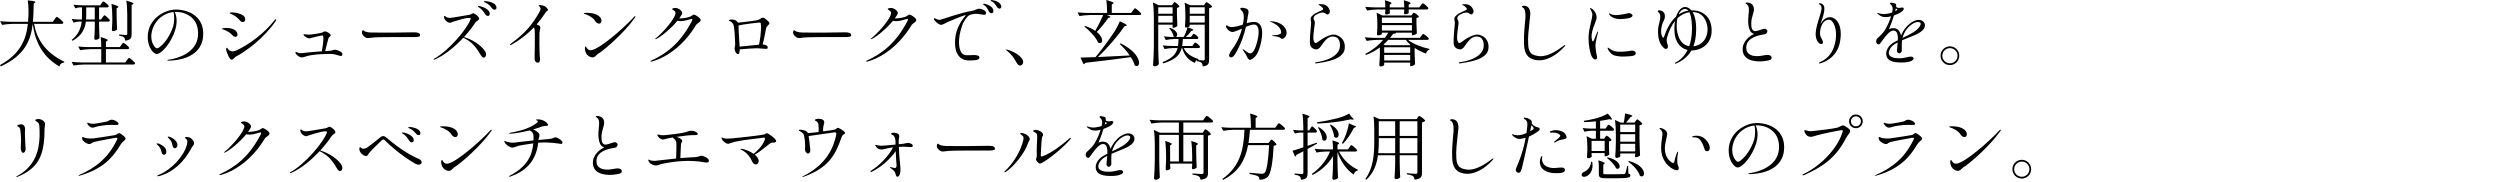 <?xml version="1.0" encoding="UTF-8"?>
<svg id="_レイヤー_2" data-name="レイヤー 2" xmlns="http://www.w3.org/2000/svg" viewBox="0 0 661 48">
  <defs>
    <style>
      .cls-1, .cls-2 {
        stroke-width: 0px;
      }

      .cls-2 {
        opacity: 0;
      }
    </style>
  </defs>
  <g id="_レイヤー_1-2" data-name="レイヤー 1">
    <g>
      <path class="cls-1" d="m14.419,5.11c.247-.323.456-.665.608-.665.228,0,1.729,1.272,1.729,1.558-.038.209-.209.304-.475.304h-7.276c.646,3.591,2.584,7.428,7.998,10.012l-.038.209c-.627.076-1.064.323-1.254,1.045-5.072-2.907-6.535-7.447-7.066-11.247-.494,4.426-2.186,8.359-8.436,11.227l-.209-.342c5.339-2.963,6.896-6.668,7.371-10.904h-3.971c-.987.019-1.899.114-2.85.266L.038,5.604c.836.095,1.672.133,2.526.152h4.863c.058-.57.076-1.14.096-1.71.057-1.254-.02-2.906-.19-3.951,2.204.209,2.204.399,1.881.627l-.304.228c-.038,1.634-.057,3.249-.209,4.807h5.262l.456-.646Z"/>
      <path class="cls-1" d="m32.09,11.873c.209-.285.379-.57.531-.57.229,0,1.539,1.102,1.539,1.387-.038.209-.209.304-.494.304h-5.661v3.515h5.129l.418-.589c.229-.304.418-.608.57-.608.228,0,1.596,1.159,1.596,1.443-.057.209-.228.304-.475.304h-12.956c-.988.019-1.9.114-2.85.266l-.494-.969c.836.095,1.672.133,2.526.152h5.301v-3.515h-2.736c-.987.019-1.899.114-2.85.266l-.493-.969c.836.095,1.672.133,2.526.152h3.553c0-.874-.038-1.918-.152-2.641,2.032.589,2.032.779,1.71,1.007l-.323.209v1.425h3.686l.399-.57Zm-4.978-7.276c.209-.266.36-.551.513-.551.229,0,1.425,1.083,1.425,1.368-.057.209-.209.304-.475.304h-2.375v1.482c.038,1.482.057,1.976.114,2.869-.114.171-.514.456-1.083.456-.171,0-.304-.19-.304-.38.076-.931.095-1.406.133-2.812v-1.615h-2.355c-.229,1.786-1.007,3.705-3.534,5.072l-.209-.247c1.824-1.443,2.432-3.153,2.641-4.825h-.798c-.494.019-.911.114-1.367.266l-.476-.988c.608.095,1.216.133,1.824.152h.874c.019-.323.019-.646.019-.95V1.956h-.646c-.38.02-.741.114-1.102.267l-.494-.969c.836.095,1.672.133,2.526.152h4.54l.342-.513c.19-.247.343-.513.494-.513.229,0,1.425.987,1.425,1.272-.057.209-.228.304-.475.304h-2.09v3.192h.532l.38-.551Zm-2.052.551V1.956h-2.261v2.223c0,.304-.019.646-.038.969h2.299Zm4.407-4.123c2.014.57,2.014.76,1.69.969l-.322.209v1.634c.037,2.014.057,2.679.133,3.914-.133.247-.608.494-1.064.494-.209,0-.322-.189-.322-.38.057-.646.076-.987.113-1.976v-1.197c0-1.178-.075-2.678-.228-3.667Zm4.18,3.021c0-1.254-.076-2.85-.247-3.895,2.052.589,2.052.779,1.729.988l-.323.19v7.656c0,1.026-.189,1.596-1.71,1.767-.037-.361-.113-.665-.322-.874s-.589-.342-1.273-.456v-.304s1.501.133,1.805.133c.267,0,.343-.095.343-.342v-4.863Z"/>
      <path class="cls-1" d="m53.691,9.783c-.646,6.117-8.073,6.174-8.491,6.231-.608.057-.95.057-.969-.076-.038-.114.494-.171.741-.209,2.108-.342,6.99-1.786,7.37-6.212.399-4.427-2.754-6.212-5.414-6.364-.247-.019-.493-.019-.74,0,.304.627,1.12,2.622-.267,5.889-1.539,3.629-3.762,5.339-4.54,5.244-.798-.095-2.146-1.596-2.299-3.952-.323-4.768,3.629-7.276,6.364-7.713,3.059-.494,8.871,1.007,8.244,7.162Zm-7.826-6.611c-2.337.267-4.636,1.805-5.528,4.521-1.026,3.135.57,4.825.95,5.016.36.189.836-.19.836-.19,2.203-1.614,3.438-4.73,3.686-5.604.246-.893.38-2.678.057-3.743Z"/>
      <path class="cls-1" d="m62.205,8.035c.514.38.741,1.064.494,1.444-.304.475-.893.228-1.121-.038-.684-.722-1.045-.931-1.462-1.159-.646-.38-1.35-.532-1.388-.627-.057-.114.096-.189.323-.209.779-.114,2.242-.114,3.153.589Zm10.392-2.716c.095-.114.285-.285.399-.209.095.057.019.285-.096.437-2.944,4.407-7.808,7.979-10.429,9.365-.703.38-1.045,1.33-1.653.608-.437-.532-1.025-2.146-1.025-2.337.019-.171-.057-.532.171-.551.133-.019.171.209.475.513.267.285.931.703,2.09.171,3.211-1.462,7.39-4.521,10.068-7.998Zm-11.854-1.824c-.037-.133.076-.19.323-.209.931-.057,2.451.228,3.229.817.57.437.665,1.102.361,1.52-.285.38-.912.152-1.14-.114-.685-.817-1.064-1.083-1.71-1.481-.551-.323-1.007-.399-1.064-.532Z"/>
      <path class="cls-1" d="m90.514,14.514c-.209.551-.627.209-2.089-.152-.912-.228-5.89-.095-7.694.608-.969.36-1.292.209-1.748-.058-.38-.228-.627-.513-.798-.74-.075-.133-.113-.323-.038-.38.076-.076.247-.038.59.114.189.076.513.19,1.102.133,1.425-.171,3.628-.361,5.262-.475.152-.779.514-3.077.38-3.799-.095-.418-.113-.418-.398-.38s-2.299.475-3.135.741c-.437.133-1.178-.342-1.481-.646-.19-.171-.267-.304-.19-.399.076-.114.38,0,.551.02.456.076,1.103.057,1.444.019.228-.019,2.603-.361,2.963-.532.361-.171.381-.285.723-.285.322.019.551.151.854.342.285.189.646.38.627.684-.038.323-.475.418-.589.798-.095.342-.722,2.603-.874,3.382.38-.038.685-.057.912-.057.684-.038.893-.076,1.234-.247.305-.133.855-.057,1.558.266.685.304.97.646.836,1.045Z"/>
      <path class="cls-1" d="m95.95,7.979c.095-.019.323.247.569.342.399.152,1.103.304,2.033.285s3.704.038,5.129.019c4.009-.057,4.654-.076,5.604-.076.969,0,1.862.076,1.767.893-.038.342-1.196.38-1.539.361-.684-.038-3.268.019-5.908,0-1.234,0-4.749.019-5.527.171-.665.114-1.121.152-1.539-.133-.438-.285-1.063-.912-.779-1.615.058-.133.096-.247.19-.247Z"/>
      <path class="cls-1" d="m127.963,13.127c.589.741.76,1.481.285,1.938-.456.437-.874,0-1.311-.779-.703-1.216-1.368-2.071-2.128-2.792-.703-.665-1.748-1.254-2.317-1.52-2.128,2.299-4.863,4.617-7.58,5.775-.152.076-.247.02-.266-.057-.058-.133.133-.171.209-.209,3.742-2.052,8.776-7.941,9.574-10.448.095-.323-.114-.285-.304-.304-1.103-.095-4.236,1.007-4.483,1.064-.247.076-.513.285-.836.209-.931-.228-1.311-1.007-1.387-1.273-.038-.228-.02-.475.057-.513.19-.095.266.209.684.361.323.133.665.209,1.482.076.361-.058,4.027-.646,4.426-.741.267-.057.323-.076.514-.19.189-.095.437-.228.551-.228.113,0,.285.095.494.228.209.152.778.494.987.969.076.171.114.456-.114.589-.133.057-.702.513-.836.722-.684,1.063-1.729,2.413-2.982,3.78,1.045.304,3.705,1.387,5.281,3.344Zm1.521-9.594c.019.361-.076.551-.305.646-.228.095-.665,0-.911-.437-.267-.494-.855-1.292-1.482-1.691-.189-.114-.456-.209-.418-.342.038-.171.361-.114.685-.038.304.057,2.336.684,2.432,1.862Zm1.52-1.026c-.209.114-.646.076-.95-.342-.418-.607-.874-1.083-1.634-1.425-.189-.095-.475-.171-.456-.323.038-.152.418-.133.685-.095.551.058,2.394.361,2.603,1.52.057.361-.02.57-.247.665Z"/>
      <path class="cls-1" d="m134.824,11.873c-.058-.095.113-.228.36-.418,3.61-2.641,5.699-5.034,7.618-8.606.171-.323.171-.798-.095-1.064-.171-.152-.304-.189-.285-.285.038-.133.228-.152.513-.152.305.019.741.114,1.083.285.38.19.988.798.817,1.121-.096.209-.323.133-.551.513-.723,1.121-1.539,2.185-2.395,3.192.152.057.285.114.438.189.095.038.189.076.266.133.19.133.266.285.266.608,0,.304-.113.418-.228,1.272-.038.342-.019,5.472.076,6.137.114.665.076,1.311-.095,1.596-.19.285-.552.171-.76.114-.19-.076-.552-.437-.514-1.197.096-2.508.076-4.92.057-6.801,0-.456-.037-.95-.228-1.273-1.71,1.786-3.666,3.325-5.851,4.541-.285.171-.456.171-.494.095Z"/>
      <path class="cls-1" d="m154.603,3.419c.685-.095,2.641-.038,3.705.798.76.589.874,1.349.569,1.786-.322.437-1.063.285-1.558-.513-.551-.893-1.956-1.577-2.641-1.767-.209-.057-.342-.133-.342-.209.019-.057.133-.076.266-.095Zm13.394.893c.076.095-.076.323-.171.437-2.812,3.933-7.504,7.96-9.157,9.119-.589.399-.646.361-1.102.855-.38.418-.76.513-1.216.418-.931-.229-1.501-1.026-1.634-1.71-.171-.779,0-1.102.114-1.159.133-.057.209.38.475.608.19.19.437.494,1.083.38,2.185-.342,8.245-5.547,11.246-8.777.133-.152.266-.247.361-.171Z"/>
      <path class="cls-1" d="m172.007,16.242c-.038-.095.095-.171.247-.247,4.085-1.899,7.6-4.578,10.695-10.448.114-.228.152-.399.096-.456-.114-.114-.247-.095-.476-.019-1.349.38-2.374.703-3.457.417-1.634,1.995-4.274,4.199-5.548,4.788-.151.076-.322.114-.342.057,0-.057.076-.171.267-.304,1.253-.95,4.122-4.009,4.92-5.87.152-.342.228-.608.171-.912-.057-.266-.532-.589-.684-.646-.152-.076-.229-.209-.171-.266.151-.171.665-.266,1.007-.228.722.076,1.291.57,1.52.95.228.361.114.532-.038.855-.171.304-.38.627-.627.969,1.026,0,2.584-.285,3.04-.551.646-.399.702-.646,1.349-.285.798.456,1.387.969,1.272,1.368-.152.513-.969.76-1.254,1.254-2.888,4.825-7.219,8.358-11.607,9.593-.246.057-.36.038-.38-.019Z"/>
      <path class="cls-1" d="m194.236,12.898c-.038-.665.209-.398.133-1.634-.057-.835-.113-4.35-.551-4.958-.304-.418-.475-.57-.778-.684-.114-.038-.342-.095-.342-.171.019-.152.171-.19.398-.247.171-.057.418-.076.854,0,.438.076.703.189,1.217.798,1.12-.133,4.863-.57,5.262-.722.456-.152.874-.608,1.349-.608.323.019,1.634,1.045,1.653,1.444.037.38-.779.817-.874,1.349-.095.494-.551,3.096-.931,4.293.607.019,1.196.209,1.311.589.113.361.171.703-1.045.532-.665-.095-1.539-.095-1.976-.114-.342-.019-2.964.152-4.331.285-.02.57-.076,1.178-.343,1.235-.551.095-.969-.703-1.007-1.387Zm1.045-6.174v.931c.038.855.229,4.009.266,4.56,0,.038,0,.076.02.114,1.368-.152,3.8-.399,5.11-.513.171-.779.684-3.363.494-5.471-.02-.247-.02-.38-.438-.38-.36.019-3.97.418-5.452.76Z"/>
      <path class="cls-1" d="m209.95,7.979c.095-.019.323.247.569.342.399.152,1.103.304,2.033.285s3.705.038,5.129.019c4.009-.057,4.654-.076,5.604-.076.969,0,1.862.076,1.767.893-.038.342-1.197.38-1.539.361-.684-.038-3.268.019-5.908,0-1.234,0-4.749.019-5.527.171-.665.114-1.121.152-1.539-.133-.438-.285-1.064-.912-.779-1.615.058-.133.096-.247.19-.247Z"/>
      <path class="cls-1" d="m229.007,16.242c-.038-.095.095-.171.247-.247,4.084-1.899,7.6-4.578,10.695-10.448.114-.228.152-.399.096-.456-.114-.114-.247-.095-.476-.019-1.349.38-2.374.703-3.457.417-1.634,1.995-4.274,4.199-5.548,4.788-.151.076-.322.114-.342.057,0-.057.076-.171.267-.304,1.253-.95,4.122-4.009,4.92-5.87.151-.342.228-.608.171-.912-.057-.266-.531-.589-.684-.646-.152-.076-.229-.209-.171-.266.151-.171.665-.266,1.007-.228.722.076,1.291.57,1.52.95.229.361.114.532-.038.855-.171.304-.38.627-.627.969,1.026,0,2.584-.285,3.04-.551.646-.399.702-.646,1.349-.285.798.456,1.387.969,1.272,1.368-.152.513-.969.76-1.254,1.254-2.888,4.825-7.219,8.358-11.607,9.593-.246.057-.36.038-.38-.019Z"/>
      <path class="cls-1" d="m258.569,3.685c-1.063-.152-2.146.247-2.337.361-.36.19-1.387,1.33-1.88,2.812-1.235,3.647-.836,6.061-.134,7.086.646.931,2.128.627,2.964.608.969-.038,1.805.095,1.786.703-.02.551-1.026.665-1.406.684-1.634.114-3.039.133-4.027-1.102-.874-1.083-1.007-2.223-1.025-3.552-.058-4.502,2.906-7.143,2.85-7.257-.038-.095-.267.038-.476.076-.798.209-3.571,1.425-4.369,1.729-.342.133-1.12.665-1.558.722-.855.114-1.881-1.197-1.957-1.311-.095-.114-.113-.266-.037-.361.113-.114.208-.057.379.019.172.076.685.456,1.35.304.664-.152,5.281-1.862,8.34-2.337.588-.076.873-.38,1.69-.551.589-.114,1.652.361,1.843.722.209.38.247.684-.152.855-.133.076-1.234-.133-1.843-.209Zm2.052-2.622c.266.076,2.014.608,2.033,1.786,0,.38-.114.551-.342.627-.229.076-.665-.038-.874-.494-.229-.494-.646-1.254-1.103-1.539-.189-.114-.437-.247-.398-.38.057-.152.418-.057.684,0Zm1.995-.988c.266.038,2.089.475,2.128,1.691.019.323-.152.418-.285.475-.229.095-.608.019-.874-.418-.267-.456-.741-1.14-1.216-1.368-.19-.095-.475-.209-.438-.342.038-.152.418-.095.685-.038Z"/>
      <path class="cls-1" d="m267.672,14.836c-.494-.608-1.083-1.178-1.33-1.349-.209-.152-.342-.228-.322-.323.038-.133.228-.076.475,0,.229.057,3.248,1.063,3.951,2.773.209.475.038,1.234-.646,1.387-.285.057-.627-.114-.95-.646-.076-.152-.76-1.33-1.178-1.843Z"/>
      <path class="cls-1" d="m293.378,4.654l-.36.095c-.894,1.33-2.014,2.679-3.04,3.704,2.146,1.71,1.52,3.458.38,2.812-.589-1.405-2.317-3.21-3.647-4.236l.171-.171c1.159.38,2.052.836,2.697,1.311.685-1.159,1.463-2.716,2.109-4.199h-3.438c-.988.02-1.899.114-2.85.267l-.494-.969c.836.095,1.672.133,2.526.152h5.281c0-1.121-.057-2.507-.209-3.419,2.09.589,2.09.778,1.768.987l-.323.209v2.223h5.129l.437-.607c.229-.304.418-.627.57-.627.229,0,1.652,1.196,1.652,1.481-.037.209-.209.304-.455.304h-8.606c1.064.399,1.064.589.703.685Zm5.319,10.011c-.779-1.14-1.785-2.242-2.641-3.04l.229-.171c6.154,3.04,5.338,6.972,3.723,5.813-.171-.684-.531-1.425-1.025-2.166-2.85.418-6.668.912-12.006,1.501-.134.209-.305.342-.494.38l-.799-1.767c.932,0,2.299-.057,3.971-.114,1.539-1.824,3.229-4.104,4.674-6.25.703-1.045,1.387-2.261,1.748-3.229,2.051.912,2.051,1.102,1.633,1.216l-.398.114c-1.634,2.394-4.445,5.699-7.029,8.131,2.394-.095,5.319-.247,8.416-.418Z"/>
      <path class="cls-1" d="m310.155.969c.152-.209.247-.418.399-.418.228,0,1.291.912,1.291,1.196-.113.133-.36.285-.664.361v1.615c.037,1.596.057,2.127.113,3.096-.133.247-.703.532-1.082.532h-.172v-.836h-3.799v5.965c.038,2.28.076,3.04.152,4.465-.152.266-.552.589-1.084.589-.228,0-.437-.19-.437-.38.114-1.634.171-2.47.209-4.939v-7.675c0-1.292-.076-2.85-.247-3.895l1.501.722h3.553l.266-.398Zm-.114.95h-3.799v1.709h3.799v-1.709Zm-3.799,4.046h3.799v-1.786h-3.799v1.786Zm9.327,5.737c.171-.229.304-.456.456-.456.229,0,1.273.874,1.273,1.159-.058.209-.229.304-.494.304h-3.818c.513,1.121,1.614,2.203,3.875,2.906l-.02.228-.17.038c.36.019,1.254.095,1.481.095.285,0,.38-.095.38-.361V6.516h-3.971v.38c0,.114-.494.399-.987.399-.152,0-.267-.19-.267-.38.058-.589.076-.893.114-1.786v-1.083c0-1.083-.057-2.45-.209-3.343l1.444.665h3.686l.266-.398c.151-.19.246-.399.398-.399.229,0,1.482.931,1.482,1.216-.114.152-.438.323-.799.38v13.603c0,1.007-.189,1.614-1.671,1.785-.038-.398-.134-.74-.323-.931-.189-.209-.551-.361-1.197-.437v-.266c-.284.095-.455.285-.551.722-2.127-.874-2.982-2.527-3.362-3.932h-.133c-.456,1.748-1.634,3.059-4.845,4.046l-.246-.323c2.621-.988,3.609-2.204,3.989-3.723h-1.235c-.76.019-1.481.114-2.203.266l-.476-.969c.836.095,1.672.133,2.526.152h1.501c.095-.57.114-1.178.134-1.843h-1.197c-.76.019-1.443.114-2.166.266l-.494-.969c.646.095,1.292.133,1.938.152h.931c-.114-.019-.229-.076-.323-.171-.095-.703-.646-1.596-1.159-2.127l.209-.114c2.28.779,2.166,2.242,1.521,2.413h2.146c.399-.779.817-1.824.969-2.564,1.71.551,1.71.741,1.349.874l-.36.114c-.343.494-.855,1.083-1.406,1.577h1.349l.305-.418c.171-.209.285-.418.437-.418.228,0,1.216.798,1.216,1.083-.038.209-.189.304-.456.304h-3.647c-.038.665-.095,1.272-.171,1.843h2.659l.323-.456Zm2.964-9.784h-3.971v1.709h3.971v-1.709Zm-3.971,4.046h3.971v-1.786h-3.971v1.786Z"/>
      <path class="cls-1" d="m333.677,9.631c-.114,1.178-.703,4.198-1.881,5.376-.437.437-1.14.969-1.481.779-.38-.209-.456-.475-.665-.931-.171-.38-.342-.627-.912-1.444-.095-.152-.247-.323-.19-.38.096-.076.361.133.779.437.456.304.874.665,1.159.646.456,0,1.083-.285,1.747-2.488.646-2.204.874-4.351-.113-4.996-.551-.361-1.824.076-2.697.475-.438,1.938-1.273,4.598-2.85,7.181-.457.741-1.045,1.159-1.463.722-.285-.304-.114-.893.607-1.862,1.634-2.203,2.317-4.198,2.66-5.566-.855.38-1.9.779-2.242.855-.266.076-1.158.057-1.843-1.064-.151-.247-.285-.589-.076-.646.134-.057.285.057.532.19.532.285.874.247,1.102.228.532-.019,1.748-.247,2.755-.646.038-.152.057-.285.076-.399.228-1.025.323-2.394-.209-3.097-.152-.189-.608-.569-.532-.778.114-.38,1.596-.058,1.881.209.532.551.189,1.367.076,2.014-.038.285-.114.874-.285,1.69.969-.304,2.355-.57,3.115-.019.988.722,1.064,2.071.95,3.515Zm5.357.646c-.152.019-.247-.076-.646-.323-.36-.285-1.729-.437-1.805-.437-.075,0-.247-.02-.266-.076,0-.076.19-.095.19-.095,0,0,1.158-.095,1.387-.152.246-.057.531-.171.74-.323.209-.171.152-1.025-.57-1.805-.664-.722-1.899-1.234-2.127-1.292-.057-.019-.19-.038-.171-.114.019-.058.189-.038.228-.038,2.679.057,4.123,1.652,4.18,2.888.076,1.387-.969,1.747-1.14,1.767Z"/>
      <path class="cls-1" d="m355.545,12.823c-.189,1.824-2.032,3.249-7.522,3.932-.171.02-.304.02-.304-.133-.02-.152.228-.171.418-.19.228-.038,5.338-.646,6.079-3.705.113-.532.322-2.564-1.235-3.001-1.576-.418-2.603.798-3.856,2.659-.247.38-.798.684-1.045.684-.228-.019-1.634-.133-1.729-1.52-.076-1.102.114-3.438.304-5.319.058-.684-.228-1.025-.076-1.5.114-.38.494-.684.685-.836.627-.551,2.223-1.121,2.374-1.235.172-.133.323-.266.096-.532-.305-.38-.532-.551-.874-.722-.133-.076-.285-.152-.267-.209.02-.095.476-.114.59-.095.322,0,1.823-.076,2.374,1.577.247.722-.342,1.121-.456,1.14-.113.019-.285-.02-.475-.133-.171-.133-.893-.912-2.85.342-.285.171-.398.418-.456.76-.076.418.38.57.323,1.387-.038.361-.399,2.773-.399,3.799,0,.456.076.76.209,1.045.134.266.209.342.361.342.151.019.399-.057.703-.304.304-.247,3.021-2.356,4.729-1.824,1.71.513,2.489,1.938,2.299,3.59Z"/>
      <path class="cls-1" d="m375.78,9.498c.209-.266.36-.532.513-.532.229,0,1.501,1.007,1.501,1.292-.058.209-.209.285-.476.285h-5.033c1.405,1.121,3.742,1.995,5.68,2.394l-.02.209c-.455.095-.76.456-.911,1.026-1.026-.38-2.071-.874-3.002-1.501v1.481c.038,1.463.058,1.957.114,2.831-.133.228-.741.513-1.102.513h-.19v-.95h-6.877v.589c0,.114-.38.437-.95.437-.189,0-.342-.19-.342-.38.076-.988.114-1.482.152-2.964v-1.69c-1.083.798-2.299,1.5-3.686,1.994l-.171-.285c1.899-.95,3.533-2.28,4.73-3.705h-1.521c-.987.019-1.899.114-2.85.266l-.493-.95c.835.095,1.671.133,2.526.152h2.773c.342-.456.646-.912.912-1.368h-1.691v.342c0,.114-.513.38-1.006.38-.19,0-.285-.19-.285-.38.057-.513.057-.779.095-1.577v-.988c0-1.007-.058-2.223-.19-3.04l1.501.703h7.675l.266-.361c.152-.171.267-.361.418-.361.229,0,1.33.816,1.33,1.102-.095.133-.38.266-.664.323v1.387c.037,1.368.057,1.824.113,2.641-.113.209-.722.513-1.121.513h-.189v-.684h-4.16c-.076.189-.305.285-.779.285-.247.361-.531.722-.836,1.083h7.884l.361-.513Zm-.114-8.093c.209-.266.38-.551.532-.551.228,0,1.463,1.064,1.463,1.349-.02.209-.209.304-.476.304h-4.73v.95c0,.095-.398.304-.987.323-.19,0-.267-.19-.267-.38.039-.152.039-.229.076-.456v-.437h-3.837v.342c.038.342.019.456.057.589-.057.228-.569.398-1.045.398-.171,0-.247-.189-.247-.38.038-.152.038-.247.076-.494v-.456h-1.994c-.988.019-1.9.114-2.85.266l-.456-.969c.836.095,1.672.133,2.526.151h2.773c0-.626-.038-1.367-.113-1.899,1.918.57,1.918.76,1.596.969l-.323.209v.722h3.837c0-.626-.037-1.367-.113-1.899,1.957.57,1.957.76,1.614.969l-.323.209v.722h2.812l.398-.551Zm-2.355,3.229h-7.941v1.444h7.941v-1.444Zm-7.941,2.014v1.425h7.941v-1.425h-7.941Zm.836,5.301h6.555l.113-.133c-.455-.399-.854-.817-1.178-1.273h-4.635c-.38.418-.798.836-1.254,1.216l.398.19Zm6.649,2.014v-1.463h-6.877v1.463h6.877Zm-6.877,2.032h6.877v-1.463h-6.877v1.463Z"/>
      <path class="cls-1" d="m393.545,12.823c-.189,1.824-2.032,3.249-7.522,3.932-.171.02-.304.02-.304-.133-.02-.152.228-.171.418-.19.228-.038,5.338-.646,6.079-3.705.113-.532.322-2.564-1.235-3.001-1.576-.418-2.603.798-3.856,2.659-.247.38-.798.684-1.045.684-.228-.019-1.634-.133-1.729-1.52-.076-1.102.114-3.438.304-5.319.058-.684-.228-1.025-.076-1.5.114-.38.494-.684.685-.836.627-.551,2.223-1.121,2.374-1.235.172-.133.323-.266.096-.532-.305-.38-.532-.551-.874-.722-.133-.076-.285-.152-.267-.209.02-.095.476-.114.59-.095.322,0,1.823-.076,2.374,1.577.247.722-.342,1.121-.456,1.14-.113.019-.285-.02-.475-.133-.171-.133-.893-.912-2.85.342-.285.171-.398.418-.456.76-.076.418.38.57.323,1.387-.038.361-.399,2.773-.399,3.799,0,.456.076.76.209,1.045.134.266.209.342.361.342.151.019.399-.057.703-.304.304-.247,3.021-2.356,4.729-1.824,1.71.513,2.489,1.938,2.299,3.59Z"/>
      <path class="cls-1" d="m413.609,12.348c-1.977,2.223-4.92,4.065-7.713,3.496-1.824-.38-2.888-1.52-2.945-4.217-.113-4.18.494-6.174.361-8.036-.113-1.292-.437-1.462-.779-1.652-.151-.095-.228-.342.134-.399.36-.057.741.02,1.083.19.74.342.931,1.52.854,2.185-.038.342-.114.874-.152,1.368-.284,2.66-.531,4.502-.398,6.592.133,2.204,1.025,2.641,2.47,2.906.949.19,3.021.304,6.877-2.679.152-.114.36-.266.437-.189.076.095-.076.266-.228.437Z"/>
      <path class="cls-1" d="m420.508,2.488c-.038-.057-.152-.19-.113-.266.095-.152.246-.058.342,0,.228.151,1.405.778,1.405,2.469,0,.684-.854,2.318-1.121,3.458-.323,1.311-.228,1.919-.057,2.526.038.152.019.229.171.247.152.02.209-.095.304-.323s.779-1.843.855-2.071c.075-.228.151-.209.209-.19.038.019.057.095,0,.285-.058.208-.685,2.451-.665,3.552.038,1.121.38,2.66.437,2.964.058.304-.189.57-.437.589-.38.038-.874-.456-1.064-.969-.209-.513-.702-1.9-.76-4.541-.037-2.508.779-4.274.988-6.155.095-.684-.438-1.52-.494-1.577Zm4.92,10.277c.418.304.874.608,1.615.798.722.19,2.488.152,4.18-.152.816-.152,1.272.304,1.291.684,0,.399-.455.57-.778.665-.323.095-3.971.532-5.376-.323-.76-.475-1.159-1.292-1.216-1.444-.076-.133-.134-.323-.076-.38.095-.076.247.076.36.152Zm.532-9.004c.133.057.703.266,1.521.228.816-.038,2.621-.361,3.02-.494.399-.133,1.026.19,1.121.532.096.342-.342.589-.76.722s-2.412.475-3.571.19c-.894-.209-1.577-.684-1.805-1.14-.058-.114-.076-.209-.038-.266.057-.095.38.171.513.228Z"/>
      <path class="cls-1" d="m452.559,8.093c.02,3.837-3.153,5.281-5.357,5.262-.969,1.672-2.374,2.698-3.951,3.4-.095.058-.322.152-.38.02-.038-.133.095-.209.323-.342.152-.095,1.824-.855,3.002-3.21-1.995-.475-3.572-2.261-3.496-5.832.02-.684.076-1.292.171-1.824-.836,1.026-1.576,2.469-2.128,4.426-.075.285-.133.798.02,1.292.133.475.209.684.247.988.038.437-.304.703-.608.665-.437-.038-1.063-.874-1.311-1.292-.646-1.14-.798-2.812-.684-4.104.095-1.007.57-2.089.57-3.096,0-.494-.058-.684-.323-1.045-.095-.133-.438-.323-.343-.494.114-.171.399-.19.59-.171.171.019,1.102.266,1.254,1.102.209,1.026-.323,1.729-.514,2.185-.246.513-.76,2.432-.171,3.61.058.114.152.304.285.323.151.019.19-.152.285-.418.551-1.615,1.52-3.724,3.115-5.167.57-1.71,1.52-2.527,2.355-2.527.513,0,1.14.247,1.69.893.494,0,.988.038,1.521.133,1.349.266,3.837,1.425,3.837,5.225Zm-5.927,4.122c.38-1.083.665-2.394.722-4.027.038-1.102,0-3.628-.684-4.958-1.045.151-2.146.627-3.173,1.634-.171.835-.209,1.747-.171,2.488.114,1.653.723,4.445,3.306,4.863Zm-2.831-8.358c.741-.513,1.596-.894,2.584-1.045-.247-.304-.551-.456-.931-.438-.779.076-1.311.684-1.653,1.482Zm7.656,4.388c.19-1.671-.627-4.445-3.002-4.958-.284-.057-.607-.095-.931-.095.589.95,1.007,2.526.931,5.015-.037,1.615-.304,2.925-.722,4.027.988-.095,3.382-.76,3.724-3.99Z"/>
      <path class="cls-1" d="m461.547.816c.058-.266.817-.152,1.235.038.494.247.741.475.912,1.14.151.665-.076,1.311-.247,1.9-.152.589-.418,1.197-.418,2.356-.02,1.311.304,1.785.816,1.957.532.171,1.977-.494,2.489-.589.513-.113.969.229.95.627-.02.399-.19.722-.799.836-.987.152-5.281.741-4.73,4.047.285,1.672,2.356,1.976,4.408,1.539.74-.152,2.165-.38,2.26.57.058.798-1.424.836-2.223.95-.797.095-5.167.398-5.433-2.85-.19-2.413,1.957-3.933,3.04-4.37,0,0-.723-.095-1.121-.893-.836-1.709-.305-4.388-.285-5.148.038-.912-.038-1.311-.438-1.709-.266-.247-.455-.267-.418-.399Z"/>
      <path class="cls-1" d="m482.333,1.861c.19,1.254-.551,3.211-.874,4.104-.037.133-.076.247-.113.38.531-.931,1.443-1.862,2.583-1.805,1.425.076,3.382,1.843,2.584,6.44s-4.807,5.642-5.319,5.794c-.114.019-.209,0-.247-.095-.019-.076,0-.133.095-.171,2.812-1.178,3.914-3.401,4.312-5.946.438-2.773-.569-5.357-1.785-5.357-1.235-.02-1.977,1.254-2.223,2.45-.323,1.691.037,2.014.285,2.565.151.342.531.95.284,1.253-.171.19-.437.229-.722.076-.627-.304-.95-1.063-1.083-1.881-.36-2.089,1.312-5.737,1.463-7.066.058-.57.076-.874-.228-1.197-.19-.228-.514-.38-.438-.494.096-.114.494-.076.855.133.342.209.513.494.569.817Z"/>
      <path class="cls-1" d="m508.628,7.655c-.569.779-1.558,1.292-2.432,1.653-.722.323-2.052.798-3.306,1.349-.113,1.045-.037,2.45-.057,2.754-.038.399-.398.703-.703.684-.304-.019-.551-.304-.57-.684,0-.209.114-1.216.19-2.185-.36.171-.702.38-.987.57-.95.665-1.444,1.691-1.35,2.394.096.76,1.083,1.083,1.71,1.159,1.501.133,2.033.038,3.211-.247,1.025-.247,1.443-.152,1.596.266.209.589-1.026.969-1.615,1.045-.722.114-1.747.171-2.982.038-2.165-.247-2.546-1.254-2.621-2.108-.058-.57.151-1.805,1.596-2.869.38-.266.893-.551,1.481-.835.02-.437.02-.817-.02-1.083-.133-1.026-.437-1.425-1.102-1.482-.816-.076-1.899,1.178-2.508,2.014-.151.209-.284.399-.437.589-.19.247-.608.874-.817,1.026-.209.152-.646-.076-.778-.361-.133-.304-.057-.854.152-1.102.284-.323,1.462-1.197,2.165-2.394.532-.912,1.159-2.223,1.559-3.534-.646.171-1.35.266-1.995.171s-1.254-.57-1.577-.835c-.057-.058-.095-.133-.057-.171.057-.095.247-.019.342.019.114.038.779.266,1.558.228.438-.038,1.216-.133,2.014-.418.038-.228.076-.437.114-.665.057-.476,0-1.064-.57-1.52-.095-.076-.113-.076-.076-.247.039-.171.19-.171.285-.171.114,0,1.064.133,1.235.361.095.171.114.456.076.779.208.209.665.285,1.102.228.171-.076.817-.19.893.133.114.38-.418.874-1.007,1.197-.266.133-.854.437-1.576.684-.342,1.102-.779,2.394-1.33,3.628.607-.323,1.272-.323,1.824-.171,1.082.285,1.387,1.843,1.387,1.843.284-.665.627-1.482,1.709-2.603.76-.798,2.128-1.653,3.268-1.501,1.234.171,1.71,1.425,1.007,2.375Zm-7.542-4.711c.209-.095.399-.228.589-.361-.019-.076-.057-.151-.189-.228-.076-.057-.152-.076-.228-.095-.039.209-.096.437-.172.684Zm6.611,3.04c-.627-.494-2.014.114-3.002,1.102-.798.798-1.215,1.443-1.672,2.906,0,.019-.019.038-.019.038.893-.418,1.862-.874,2.735-1.406,1.615-.95,2.432-2.242,1.957-2.641Z"/>
      <path class="cls-1" d="m518.034,14.723c0,1.387-1.102,2.488-2.47,2.488-1.367,0-2.488-1.102-2.488-2.488,0-1.368,1.121-2.47,2.488-2.47,1.368,0,2.47,1.102,2.47,2.47Zm-.456,0c0-1.102-.911-1.995-2.014-1.995-1.102,0-2.014.893-2.014,1.995,0,1.121.912,2.014,2.014,2.014,1.103,0,2.014-.893,2.014-2.014Z"/>
      <path class="cls-1" d="m4.712,46.717c-.152.057-.343.133-.38.057-.038-.095.151-.229.322-.304,3.116-1.653,4.959-4.445,5.51-7.58.36-1.938.36-3.743.247-5.452-.02-.418-.096-.817-.399-1.083-.304-.266-.703-.304-.665-.589.038-.304.855-.342,1.216-.266.608.152,1.235.646,1.33,1.007.076.38-.095.95-.114,1.482-.038.532,0,1.159-.038,1.918-.304,5.661-1.918,8.663-7.028,10.81Zm.798-8.131c.171-1.767-.076-4.37-.267-4.711-.113-.19-.228-.266-.36-.361-.152-.095-.323-.114-.323-.266,0-.228.912-.475,1.292-.361s.893.475.76,1.672c-.076.722.057,2.564.076,3.362.038.798.113,1.482.057,1.805-.076.342-.342.703-.646.684s-.703-.589-.589-1.824Z"/>
      <path class="cls-1" d="m20.976,46.47c-.095.019-.189.019-.189-.038-.038-.076.076-.133.151-.152,4.484-1.976,7.751-4.635,10.012-9.366.096-.209.114-.361.076-.418-.057-.076-.228-.095-.494-.057-.627.114-4.483.798-5.585,1.083-.912.228-.627.456-1.159.551-.627.095-1.462-.456-1.88-.95-.19-.209-.247-.703-.134-.874.096-.133.381.076.532.133.267.114,1.235.323,2.413.209.664-.076,5.148-.76,5.699-.874.531-.114.646-.437.969-.513.322-.076,1.025.475,1.367.779.627.57.438.779.38.893-.171.285-.835.665-1.196,1.272-2.185,3.686-4.92,6.592-10.962,8.321Zm10.335-13.849c.095.513-.19.418-2.166.399-.949-.02-3.248.304-3.895.551-.646.228-1.063.304-1.576-.133-.305-.267-.494-.494-.57-.685-.057-.133-.076-.208,0-.285.076-.057.323.057.627.152.323.095.874.171,1.786.02.893-.133,2.355-.418,2.812-.532.437-.114.475-.38,1.083-.456.607-.076,1.823.513,1.899.969Z"/>
      <path class="cls-1" d="m41.609,38.282c-.151-.114-.228-.209-.189-.304.057-.114.322-.057.551-.019.209.076,1.976.798,2.014,2.052,0,.399-.133.969-.722.893-.285-.038-.476-.323-.57-.76-.095-.38-.209-1.121-1.083-1.862Zm9.309.38c-.284.418-.266.438-.607,1.026-.342.551-2.869,5.433-8.245,6.877-.284.057-.437.057-.456-.057-.019-.095.096-.171.342-.266,3.477-1.406,6.744-5.053,7.485-8.036.19-.741.133-1.216-.209-1.482-.133-.095-.323-.209-.323-.304.038-.19.247-.19.323-.19.266-.019.494.02.817.095.398.114,1.063.627,1.254,1.368.113.532-.152.589-.381.969Zm-6.554-2.469c.058-.095.209-.095.551,0,.229.076,1.862.76,1.995,2.033.076.532-.266.969-.703.969-.304,0-.513-.304-.627-.817-.114-.589-.189-1.102-1.045-1.9-.038-.019-.209-.152-.171-.285Z"/>
      <path class="cls-1" d="m58.007,46.242c-.038-.095.095-.171.247-.247,4.085-1.899,7.6-4.578,10.695-10.448.114-.228.152-.399.096-.456-.114-.114-.247-.095-.476-.019-1.349.38-2.374.703-3.457.417-1.634,1.995-4.274,4.199-5.548,4.788-.151.076-.322.114-.342.057,0-.057.076-.171.267-.304,1.253-.95,4.122-4.009,4.92-5.87.152-.342.228-.608.171-.912-.057-.266-.532-.589-.684-.646-.152-.076-.229-.209-.171-.266.151-.171.665-.266,1.007-.228.722.076,1.291.57,1.52.95.228.361.114.532-.038.855-.171.304-.38.627-.627.969,1.026,0,2.584-.285,3.04-.551.646-.399.702-.646,1.349-.285.798.456,1.387.969,1.272,1.368-.152.513-.969.76-1.254,1.254-2.888,4.825-7.219,8.358-11.607,9.593-.246.057-.36.038-.38-.019Z"/>
      <path class="cls-1" d="m90.248,45.064c-.456.437-.874,0-1.311-.779-.703-1.216-1.368-2.071-2.128-2.792-.703-.665-1.748-1.254-2.317-1.52-2.128,2.299-4.863,4.617-7.58,5.775-.133.076-.247.02-.266-.057-.058-.133.133-.171.209-.209,3.742-2.052,8.776-7.941,9.574-10.448.095-.323-.114-.285-.304-.304-1.103-.095-4.236,1.007-4.483,1.064-.229.076-.513.285-.817.209-.949-.228-1.329-1.007-1.387-1.273-.057-.228-.038-.475.038-.513.19-.095.266.209.684.361.323.133.665.209,1.482.076.38-.058,4.027-.646,4.426-.741.285-.057.323-.076.514-.19.189-.095.437-.228.551-.228.113,0,.285.095.494.228.209.152.798.494.987.969.076.171.114.456-.114.589-.133.057-.702.513-.836.722-.684,1.063-1.729,2.413-2.982,3.78,1.045.304,3.705,1.387,5.281,3.344.589.741.76,1.481.285,1.938Z"/>
      <path class="cls-1" d="m111.376,43.241c-.494.608-1.501.133-1.899-.133-3.268-1.976-6.27-4.483-7.732-6.021-.133-.133-.418-.361-.76-.038-.475.437-3.097,2.925-3.515,3.609-.266.437-.38.513-.646.607-.247.076-1.577-.456-1.805-1.69-.058-.342.095-.627.151-.665.134-.057.19.133.438.304.304.209,1.007.133,1.538-.247.665-.456,2.888-2.185,3.42-2.678.475-.399.988-.438,1.558.057,1.786,1.501,4.883,4.065,8.549,5.642.95.418.874,1.026.703,1.254Zm-5.11-8.112c.038-.171.38-.114.684-.038.305.057,2.337.684,2.432,1.862.02.38-.076.57-.304.646-.228.095-.665.019-.912-.437-.266-.494-.854-1.292-1.481-1.691-.19-.114-.456-.209-.418-.342Zm2.317-1.539c.304.02,2.299.323,2.546,1.406.076.342.02.532-.189.665-.19.114-.627.095-.912-.285-.323-.418-.988-1.102-1.634-1.368-.19-.095-.476-.151-.456-.285.019-.152.342-.152.646-.133Z"/>
      <path class="cls-1" d="m116.603,33.419c.685-.095,2.641-.038,3.705.798.76.589.874,1.349.569,1.786-.322.437-1.063.285-1.558-.513-.551-.893-1.956-1.577-2.641-1.767-.209-.057-.342-.133-.342-.209.019-.057.133-.076.266-.095Zm13.394.893c.076.095-.076.323-.171.437-2.812,3.933-7.504,7.96-9.157,9.119-.589.399-.646.361-1.102.855-.38.418-.76.513-1.216.418-.931-.229-1.501-1.026-1.634-1.71-.171-.779,0-1.102.114-1.159.133-.057.209.38.475.608.19.19.437.494,1.083.38,2.185-.342,8.245-5.547,11.246-8.777.133-.152.266-.247.361-.171Z"/>
      <path class="cls-1" d="m133.438,37.637c-.058-.133-.133-.266-.096-.342.058-.076.19,0,.267.038.151.076,1.063.361,1.785.399.608.019.874-.038,1.71-.171.438-.057,2.242-.247,3.951-.437.02-.38.02-.76,0-1.159,0-.817-.551-1.216-.76-1.33-.113-.057-.209-.114-.285-.152-1.614.399-3.628.817-5.147.874-.114,0-.209-.038-.229-.114-.019-.095.133-.114.229-.133,3.552-.627,5.509-1.444,7.028-2.564.209-.152.551-.494.096-.703-.133-.057-.247-.038-.267-.133-.019-.228.874-.152,1.406-.038s1.443.627,1.71,1.159c.171.38.133.399-.817.494-.798.095-.607.057-1.539.418-.284.114-.835.285-1.538.494.398.114.873.38,1.349.816.398.361.456.703.189,1.444-.075.19-.095.342-.113.513,1.045-.114,1.88-.19,2.089-.19.627-.038,1.444-.151,1.748-.285.305-.133.456-.266.779-.228.322.038,1.767.855,1.748,1.33-.02.494-.323.437-.703.38-.305-.057-2.85-.513-5.719-.285-.607,5.3-3.799,7.694-7.352,8.948-.285.095-.342.038-.361-.038,0-.076.114-.133.19-.19,4.578-2.375,5.927-5.319,6.212-8.549-3.097.456-3.553.57-3.875.646-.418.114-1.141.456-1.729.494-.304.02-1.538-.569-1.956-1.405Z"/>
      <path class="cls-1" d="m157.548,30.816c.057-.266.816-.152,1.234.038.494.247.741.475.912,1.14.151.665-.076,1.311-.247,1.9-.152.589-.418,1.197-.418,2.356-.02,1.311.304,1.785.816,1.957.532.171,1.977-.494,2.489-.589.513-.113.969.229.95.627-.02.399-.19.722-.799.836-.987.152-5.281.741-4.729,4.047.284,1.672,2.355,1.976,4.407,1.539.74-.152,2.165-.38,2.261.57.057.798-1.425.836-2.223.95-.798.095-5.168.398-5.434-2.85-.19-2.413,1.957-3.933,3.04-4.37,0,0-.723-.095-1.121-.893-.836-1.709-.305-4.388-.285-5.148.038-.912-.038-1.311-.438-1.709-.266-.247-.455-.267-.417-.399Z"/>
      <path class="cls-1" d="m171.456,42.576c-.057-.171-.114-.285-.019-.361.076-.057.322.095.589.19.284.095.816.171,1.405.095.342-.057,2.926-.342,5.339-.589.038-1.102.133-3.914.038-4.351-.134-.532-.532-.836-.703-.969-.114-.095-.152-.152-.171-.247-.57.095-1.026.171-1.254.228-.836.171-.912.247-1.235.304-.646.095-1.254-.476-1.463-.798-.095-.171-.246-.342-.151-.456.057-.095.151-.057.36-.02.209.058.741.229,1.824.114,1.083-.095,4.54-.494,5.396-.798.569-.209.646-.304,1.349-.342.684-.038,1.596.342,1.729.779.076.285-.304.38-.551.361-1.425-.038-3.477.228-5.072.475.437.114,1.349.494,1.501.988.095.228-.229.494-.305.893-.038.229-.133,2.698-.171,3.724,1.273-.114,2.395-.19,2.945-.209.627,0,.76,0,1.387-.095.551-.076,1.045-.38,1.367-.323.494.114,1.748.627,1.843,1.216.076.589-.437.684-1.216.532-3.666-.703-7.693-.342-11.398.456-.513.114-1.291.816-2.697-.038-.285-.171-.57-.532-.665-.76Z"/>
      <path class="cls-1" d="m192.527,38.017c-.761-.038-1.463-.798-1.672-1.235-.058-.152-.114-.304-.038-.399.076-.114.189.038.456.133.646.209,1.291.133,2.223.076.949-.076,7.675-.779,8.662-1.083.38-.114.247-.304.627-.285.38.02,2.564,1.596,2.432,2.109-.095.342-.513.361-.74.361-.438,0-.627,0-1.217.494-1.102.874-2.641,2.146-3.704,2.697.513.418.912.912,1.026,1.482.113.513-.247,1.102-.723,1.102-.342,0-.722-.133-1.082-.95-.361-.798-1.178-2.166-2.717-2.887-.133-.076-.285-.152-.285-.228.02-.057.114-.095.342-.057.646.076,2.07.551,3.154,1.33.721-.607,2.393-2.089,2.887-3.628.058-.152.342-.741-.322-.646-.665.095-5.263.589-7.258,1.026-1.481.323-1.729.589-2.051.589Z"/>
      <path class="cls-1" d="m211.204,34.483c.038-.19.304-.19.513-.19.209-.019,1.349.171,1.729.608.058.057.114.171.172.304.626-.038,1.69-.171,2.811-.304.038-.456.038-1.253-.019-1.805-.076-.722-.266-.798-.513-1.007-.266-.19-.438-.152-.438-.361.02-.209.646-.342,1.083-.323.456.02.836.114,1.103.323.266.228.36.513.246.95-.076.342-.266.836-.266,1.368,0,.304,0,.532.02.684,1.462-.19,2.773-.399,3.039-.456.398-.095.646-.494.874-.494.228,0,1.443.76,1.596.95.171.19.304.266.266.513-.038.266-.456.228-.627.513-.189.266-.228.361-.418.893-1.596,4.56-3.495,7.751-9.841,10.069-.133.057-.379.114-.398.038-.02-.076.114-.151.342-.247,6.231-3.134,7.96-7.732,8.605-10.791.114-.513.02-.779-.455-.722-.723.076-5.604.779-6.82.969.152.817.228,1.881.285,2.355.095.76.151,1.159.151,1.501.02.342-.266.722-.531.798-.267.076-.931-.475-.874-1.235.133-1.349-.114-3.647-.475-4.046-.361-.399-.703-.627-.874-.665s-.304-.095-.285-.19Z"/>
      <path class="cls-1" d="m241.317,38.682c-.114.266-.513.228-1.254.171-.703-.076-1.558-.076-2.394-.02v.267c.057,2.678.494,4.958.398,6.23-.057.494-.171.874-.342,1.102-.246.342-.513.418-.722.152-.209-.247-.151-.912-.684-1.463-.361-.322-.665-.569-.855-.703-.284-.19-.171-.342.171-.209.361.133.932.247,1.121.19.209-.076.342-.361.285-.798-.038-.304-.152-2.108-.209-3.628-1.481,2.109-3.989,4.332-6.326,5.433-.152.076-.342.076-.361-.019-.037-.095.058-.209.19-.285,1.919-1.14,4.692-3.818,5.775-6.136-.894.114-1.748.285-2.432.475-.608.152-1.14.095-1.596-.19-.229-.171-.399-.398-.494-.551-.133-.171-.19-.285-.133-.361.075-.114.323.019.475.057.114.019.627.152,1.196.133.361,0,2.109-.152,3.648-.304v-.266c.037-.836-.096-1.596-.418-1.976-.114-.171-.323-.304-.476-.361-.209-.095-.304-.171-.284-.285.057-.19.455-.285.931-.247.304.038.607.133.854.247.266.171.418.456.38.836-.038.304-.075.38-.133.722-.038.247-.019.684.019,1.254.646-.076,1.178-.133,1.387-.171.723-.114.875-.266,1.368-.152.703.171,1.045.476.912.855Z"/>
      <path class="cls-1" d="m247.95,37.979c.095-.019.323.247.569.342.399.152,1.103.304,2.033.285s3.705.038,5.129.019c4.009-.057,4.654-.076,5.604-.076.969,0,1.862.076,1.767.893-.038.342-1.197.38-1.539.361-.684-.038-3.268.019-5.908,0-1.234,0-4.749.019-5.527.171-.665.114-1.121.152-1.539-.133-.438-.285-1.064-.912-.779-1.615.058-.133.096-.247.19-.247Z"/>
      <path class="cls-1" d="m271.756,37.998c-.778,2.394-3.742,6.136-5.869,7.466-.209.133-.267.095-.323.019-.038-.076.057-.171.19-.304,2.412-2.223,4.217-5.585,4.787-8.055.133-.57.209-1.044-.438-1.425-.247-.152-.437-.323-.342-.456.076-.133.798-.114,1.501.266.38.209.95.722,1.025,1.216.038.304-.284.513-.532,1.273Zm11.114-1.026c-1.463,1.71-5.263,5.015-7.58,6.193-.399.209-.685-.038-.874-.229-.189-.189-.684-.665-.418-1.102.247-.437.057-1.786.133-3.268.076-1.824.229-2.906-.076-3.249-.531-.589-1.006-.456-.893-.741.057-.152.475-.247.893-.209.59.057,1.539.475,1.729,1.14.113.418-.19.418-.285.874-.152.854-.323,4.502-.323,4.73,0,.247.19.323.494.209,2.641-1.026,5.225-3.097,6.991-4.636.304-.266.36-.285.456-.209.095.076-.02.209-.247.494Z"/>
      <path class="cls-1" d="m299.628,37.655c-.569.779-1.558,1.292-2.432,1.653-.722.323-2.052.798-3.306,1.349-.113,1.045-.037,2.45-.057,2.754-.038.399-.398.703-.703.684-.304-.019-.551-.304-.57-.684,0-.209.114-1.216.19-2.185-.36.171-.702.38-.987.57-.95.665-1.444,1.691-1.35,2.394.096.76,1.083,1.083,1.71,1.159,1.501.133,2.033.038,3.211-.247,1.025-.247,1.443-.152,1.596.266.209.589-1.026.969-1.615,1.045-.722.114-1.747.171-2.982.038-2.165-.247-2.546-1.254-2.621-2.108-.058-.57.151-1.805,1.596-2.869.38-.266.893-.551,1.481-.835.02-.437.02-.817-.02-1.083-.133-1.026-.437-1.425-1.102-1.482-.816-.076-1.899,1.178-2.508,2.014-.151.209-.284.399-.437.589-.19.247-.608.874-.817,1.026-.209.152-.646-.076-.778-.361-.133-.304-.057-.854.152-1.102.284-.323,1.462-1.197,2.165-2.394.532-.912,1.159-2.223,1.559-3.534-.646.171-1.35.266-1.995.171s-1.254-.57-1.577-.835c-.057-.058-.095-.133-.057-.171.057-.095.247-.019.342.019.114.038.779.266,1.558.228.438-.038,1.216-.133,2.014-.418.038-.228.076-.437.114-.665.057-.476,0-1.064-.57-1.52-.095-.076-.113-.076-.076-.247.039-.171.19-.171.285-.171.114,0,1.064.133,1.235.361.095.171.114.456.076.779.208.209.665.285,1.102.228.171-.076.817-.19.893.133.114.38-.418.874-1.007,1.197-.266.133-.854.437-1.576.684-.342,1.102-.779,2.394-1.33,3.628.607-.323,1.272-.323,1.824-.171,1.082.285,1.387,1.843,1.387,1.843.284-.665.627-1.482,1.709-2.603.76-.798,2.128-1.653,3.268-1.501,1.234.171,1.71,1.425,1.007,2.375Zm-7.542-4.711c.209-.095.399-.228.589-.361-.019-.076-.057-.151-.189-.228-.076-.057-.152-.076-.228-.095-.039.209-.096.437-.172.684Zm6.611,3.04c-.627-.494-2.014.114-3.002,1.102-.798.798-1.215,1.443-1.672,2.906,0,.019-.019.038-.019.038.893-.418,1.862-.874,2.735-1.406,1.615-.95,2.432-2.242,1.957-2.641Z"/>
      <path class="cls-1" d="m318.305,34.635c.152-.228.267-.456.418-.456.229,0,1.463,1.064,1.463,1.349-.133.133-.437.285-.798.342v9.84c0,1.007-.209,1.615-1.976,1.805-.057-.38-.171-.684-.437-.874-.304-.209-.798-.361-1.69-.475v-.304s2.032.152,2.45.152c.36,0,.475-.114.475-.418v-9.936h-5.338v7.028h2.337v-1.52c0-1.292-.076-2.85-.247-3.895,1.938.57,1.938.76,1.614.969l-.304.19v1.729c.038,2.09.057,2.793.133,4.084-.133.228-.589.494-.987.494-.209,0-.285-.189-.285-.38.038-.189.038-.304.076-.607v-.494h-5.832v.456c.037.456.037.607.075.816-.075.229-.551.494-.931.494-.209,0-.322-.19-.322-.38.057-.722.075-1.083.113-2.185v-1.292c0-1.292-.076-2.85-.247-3.895,1.919.589,1.919.779,1.615.969l-.304.19v4.255h2.317v-7.028h-5.187v6.839c.038,2.279.076,3.039.152,4.464-.152.267-.608.57-1.121.57-.209,0-.418-.19-.418-.38.114-1.634.171-2.47.209-4.939v-3.971c0-1.292-.076-2.85-.247-3.894l1.558.741h5.054v-2.697h-4.427c-.987.019-1.899.114-2.85.266l-.475-.988c.836.095,1.672.133,2.526.152h11.607l.418-.589c.228-.304.418-.608.569-.608.229,0,1.691,1.178,1.691,1.463-.057.209-.229.304-.475.304h-7.409v2.697h5.167l.266-.456Z"/>
      <path class="cls-1" d="m335.729,37.371c.189-.228.322-.456.475-.456.229,0,1.311,1.045,1.311,1.33-.133.152-.36.247-.76.304-.189,3.99-.684,7.352-1.576,8.207-.514.513-1.273.779-2.186.76,0-.38-.075-.741-.398-.912-.322-.229-1.349-.456-2.203-.608v-.323c.987.095,2.735.266,3.191.266.38,0,.551-.038.778-.247.608-.532,1.007-3.667,1.197-7.314h-5.566c-.76,4.027-2.488,7.067-6.63,9.195l-.171-.247c4.464-3.153,5.642-7.39,5.851-13.013h-2.773c-.987.019-1.899.114-2.85.266l-.494-.95c.836.095,1.672.133,2.527.152h5.3c0-1.235-.076-2.755-.228-3.762,2.108.589,2.108.779,1.785.988l-.322.209v2.564h5.186l.418-.589c.229-.304.399-.608.551-.608.229,0,1.635,1.159,1.635,1.444-.058.209-.209.285-.476.285h-8.814c-.095,1.235-.209,2.394-.38,3.496h5.281l.342-.437Z"/>
      <path class="cls-1" d="m346.465,33.951c.189-.266.322-.532.475-.532.229,0,1.273,1.045,1.273,1.33-.039.209-.209.304-.457.304h-2.032v3.515c.798-.266,1.614-.551,2.432-.855l.076.266c-.685.399-1.52.874-2.508,1.406v6.364c0,1.007-.171,1.615-1.729,1.786-.058-.38-.152-.703-.342-.893-.247-.209-.665-.361-1.368-.437v-.323s1.577.133,1.919.133c.304,0,.398-.095.398-.38v-5.642c-.569.304-1.178.627-1.823.95-.057.228-.209.417-.361.494l-.684-1.577c.589-.152,1.596-.475,2.868-.912v-3.895h-.835c-.494.02-.95.114-1.406.266l-.475-.988c.607.095,1.215.133,1.861.152h.854v-.532c0-1.292-.075-2.85-.247-3.895,2.053.589,2.053.779,1.71.988l-.342.209v3.229h.418l.323-.532Zm10.315,4.996c.209-.285.36-.57.513-.57.229,0,1.52,1.102,1.52,1.387-.057.209-.209.304-.475.304h-4.312c1.102,2.166,3.059,3.951,4.996,4.806l-.019.19c-.513.095-.912.456-1.083,1.102-1.843-1.254-3.382-3.324-4.293-6.003v2.394c.037,2.28.076,3.04.151,4.465-.151.247-.665.513-1.12.513-.209,0-.381-.19-.381-.38.096-1.254.133-1.9.172-3.8v-2.09c-1.217,2.071-3.04,3.781-5.396,4.997l-.19-.285c2.186-1.52,3.838-3.591,4.807-5.908h-1.273c-.797.019-1.557.114-2.317.266l-.493-.988c.836.095,1.672.133,2.526.152h2.337c0-.76-.039-1.709-.152-2.375,1.919.551,1.919.741,1.615.95l-.285.209v1.216h2.792l.361-.551Zm.798-7.314l-.456-.076c-2.241.513-5.737,1.025-8.814,1.121l-.076-.342c1.652-.228,3.533-.608,5.205-1.026,1.216-.304,2.355-.741,3.268-1.292l.665.931c.665.551.665.741.209.684Zm-8.872,1.995c3.229,1.9,2.014,4.389.931,3.325-.037-1.045-.646-2.375-1.158-3.229l.228-.095Zm3.153-.684c3.249,1.805,2.014,4.293.894,3.229-.058-1.007-.608-2.299-1.121-3.135l.228-.095Zm6.44.741l-.342.133c-.798,1.596-1.862,3.191-2.888,4.198l-.285-.171c.229-.38.456-.817.684-1.311.514-1.14,1.045-2.869,1.179-3.932l1.102.513c.912.247.912.437.551.57Z"/>
      <path class="cls-1" d="m364.324,41.056c-.304,2.355-1.12,4.692-3.077,6.459l-.266-.19c2.108-2.812,2.374-6.383,2.374-10.012v-3.21c0-1.083-.057-2.413-.209-3.305l1.615.703h9.821l.267-.418c.151-.209.266-.418.418-.418.228,0,1.558.988,1.558,1.273-.134.171-.456.342-.855.437v13.279c0,1.026-.189,1.653-1.956,1.843-.058-.399-.172-.741-.418-.912-.285-.209-.779-.38-1.634-.494v-.304s1.956.171,2.355.171c.342,0,.437-.133.437-.437v-4.464h-4.673v1.976c.038,1.976.057,2.622.133,3.837-.133.19-.532.494-1.14.494-.19,0-.361-.19-.361-.38.096-1.273.133-1.9.171-3.818v-2.109h-4.56Zm.229-3.761c0,1.025-.02,2.108-.152,3.21h4.483v-3.989h-4.331v.779Zm4.331-5.225h-4.331v3.875h4.331v-3.875Zm5.87,0h-4.673v3.875h4.673v-3.875Zm-4.673,8.435h4.673v-3.989h-4.673v3.989Z"/>
      <path class="cls-1" d="m394.609,42.348c-1.977,2.223-4.92,4.065-7.713,3.496-1.824-.38-2.888-1.52-2.945-4.217-.113-4.18.494-6.174.361-8.036-.113-1.292-.437-1.462-.779-1.652-.151-.095-.228-.342.134-.399.36-.057.741.02,1.083.19.74.342.931,1.52.854,2.185-.038.342-.114.874-.152,1.368-.284,2.66-.531,4.502-.398,6.592.133,2.204,1.025,2.641,2.47,2.906.949.19,3.021.304,6.877-2.679.152-.114.36-.266.437-.189.076.095-.076.266-.228.437Z"/>
      <path class="cls-1" d="m407.055,33.951c.076.152.076.437-.36.76-.665.494-1.521,1.007-2.432,1.387-.703,3.268-1.69,7.808-1.899,8.473-.323,1.026-.552,1.235-1.083,1.064-.532-.19-.646-.76-.343-1.33.058-.133.608-1.406.932-2.318.531-1.425,1.102-3.287,1.52-5.566-.646.209-1.292.323-1.861.304-.418-.019-1.121-.399-1.615-.912-.152-.151-.114-.266-.114-.266.076-.114.229,0,.38.038.152.057,1.159.418,2.641-.095.19-.057.361-.133.551-.209.076-.038.152-.057.229-.095.076-.551.152-1.14.209-1.729.02-.152.095-.969-.095-1.368-.171-.38-.741-.646-.798-.722-.058-.076-.076-.114-.038-.209.038-.151.911,0,1.311.229.399.209.969.456.817,1.292l.019.019c.019.019.304.437.76.665.209.114.456.209.703.266.189.057.456.114.569.323Zm-1.558,0c0-.228-.247-.456-.437-.684l-.152-.152c-.076.323-.189.874-.342,1.558.189-.095.361-.19.551-.285.152-.095.38-.209.38-.437Zm8.226,10.81c.305.987-1.291,1.045-2.621,1.025-1.615-.038-3.115-.627-3.666-1.709-.552-1.083-.152-2.147-.096-2.336.096-.285.266-.494.38-.476.114.038.02.247,0,.627-.019.171-.057,1.121.703,1.786.494.456,1.634.893,3.173.703,1.576-.171,1.957-.114,2.127.38Zm.476-8.321c-.171.399-1.292.438-1.881.627-.399.133-.894.418-1.121.551-.114.076-.284.095-.304.038-.02-.038-.038-.095.038-.189.114-.152.969-.703,1.387-1.178.133-.152.228-.267.228-.399,0-.114-.189-.285-.266-.361-.665-.513-1.652-.513-2.09-.437-.209.019-.361-.057-.398-.133-.038-.095.057-.228.171-.266,1.367-.57,2.792-.152,3.457.304s.854,1.254.779,1.443Z"/>
      <path class="cls-1" d="m420.982,42.785c.418,2.185-.627,3.363-1.424,3.781-.532.266-1.159.266-1.35-.152-.133-.398.133-.741.514-.931.893-.323,1.899-1.311,1.956-2.698h.304Zm3.4-6.497c.152-.209.267-.418.418-.418.229,0,1.292.912,1.292,1.196-.114.133-.38.285-.684.342v1.178c.038,1.178.038,1.558.095,2.242-.113.209-.703.494-1.063.494h-.171v-.855h-3.458v.342c.038.342.02.456.058.57-.058.209-.551.475-1.026.475-.151,0-.247-.19-.247-.38.058-.513.058-.76.096-1.538v-.969c0-.969-.058-2.166-.19-2.963l1.405.684h1.045v-2.127h-1.082c-.684.019-1.292.114-1.938.266l-.494-.969c.798.095,1.596.133,2.394.151h1.12v-1.918c-1.025.095-2.108.171-3.115.19l-.076-.342c.932-.133,1.957-.323,2.926-.57,1.216-.304,2.488-.778,3.4-1.349,1.292,1.444,1.292,1.634.836,1.577l-.437-.076c-.685.152-1.501.304-2.413.437v2.052h1.425l.343-.513c.189-.247.342-.513.493-.513.228,0,1.444.987,1.444,1.272-.058.209-.209.304-.476.304h-3.229v2.127h1.045l.266-.398Zm-.113.949h-3.458v2.679h3.458v-2.679Zm-1.652,5.148c1.805.57,1.805.76,1.538.95l-.247.171v2.241c0,.267.057.323.874.323h2.355c1.063,0,1.881-.019,2.185-.038.247-.019.323-.057.418-.228.133-.304.323-1.045.514-1.957h.228l.057,2.014c.418.133.532.285.532.513,0,.57-.607.76-3.989.76h-2.45c-1.615,0-1.9-.247-1.9-1.178v-1.729c0-.57-.038-1.311-.113-1.843Zm2.469-.779c4.085.95,3.496,3.609,2.204,2.907-.361-.912-1.521-2.09-2.394-2.736l.189-.171Zm7.371-9.613c.171-.209.285-.437.438-.437.228,0,1.329.969,1.329,1.254-.114.133-.398.285-.741.342v3.457c.039,2.28.076,3.04.152,4.465-.171.228-.722.513-1.121.513-.17,0-.246-.19-.246-.38.037-.095.037-.133.076-.285v-.342h-3.952v.741c0,.151-.456.437-.95.437-.209,0-.379-.19-.379-.38.095-1.235.133-1.861.17-3.724v-2.052c0-1.292-.075-2.85-.246-3.894l1.481.703h.854c.152-.76.323-1.729.342-2.412,2.09.437,2.09.626,1.768.798l-.323.171c-.323.418-.779.987-1.159,1.443h2.204l.304-.418Zm-.113.95h-3.952v1.976h3.952v-1.976Zm-3.952,4.521h3.952v-1.976h-3.952v1.976Zm0,2.564h3.952v-2.014h-3.952v2.014Zm2.299,2.545c5.072,1.349,4.389,4.863,2.906,3.914-.38-1.349-1.861-2.869-3.077-3.724l.171-.19Z"/>
      <path class="cls-1" d="m438.786,33.894c.095-.209,1.045.095,1.52.513.38.361.513.665.494,1.063-.019.779-.798,2.793-.57,4.521.247,1.786,1.292,2.603,1.577,2.812.304.209.494.285.589.285.095-.019.209.019.304-.38.266-1.216.57-2.033.665-2.261.076-.209.209-.361.285-.342.076.019.038.247,0,.437-.267,1.235-.171,2.261-.133,2.66s.323.893.342,1.102.038.494-.228.646c-.248.171-1.217.038-2.527-1.14-.475-.437-1.634-1.767-1.843-3.742-.189-1.976.209-3.477.229-3.971.038-.475.133-.817.019-1.14-.113-.323-.342-.608-.646-.874-.058-.038-.114-.095-.076-.19Zm8.605,2.299c0-.076.038-.114.171-.152.114-.038,1.824-.646,3.344.778.76.722,1.14,1.672,1.158,2.147.039.494-.17,1.159-.911.988-.361-.095-.418-.38-.476-.551-.075-.171-.684-2.355-1.709-2.869-.589-.285-1.311-.228-1.425-.228-.076,0-.152-.057-.152-.114Z"/>
      <path class="cls-1" d="m471.691,39.783c-.646,6.117-8.073,6.174-8.491,6.231-.608.057-.95.057-.969-.076-.038-.114.494-.171.741-.209,2.108-.342,6.99-1.786,7.371-6.212.398-4.427-2.755-6.212-5.415-6.364-.247-.019-.493-.019-.741,0,.305.627,1.121,2.622-.266,5.889-1.539,3.629-3.762,5.339-4.54,5.244-.798-.095-2.146-1.596-2.299-3.952-.323-4.768,3.629-7.276,6.364-7.713,3.059-.494,8.871,1.007,8.244,7.162Zm-7.826-6.611c-2.337.267-4.636,1.805-5.528,4.521-1.026,3.135.569,4.825.95,5.016.36.189.836-.19.836-.19,2.203-1.614,3.438-4.73,3.686-5.604.246-.893.379-2.678.057-3.743Z"/>
      <path class="cls-1" d="m489.153,34.426c.171.684-.551,1.064-1.063,2.071-2.755,5.395-6.308,7.618-11.038,9.784-.247.114-.437.095-.456,0-.037-.114.114-.19.361-.323,4.104-1.938,8.871-6.459,10.239-11.17.133-.437-.151-.38-.247-.38-.246,0-5.167.893-7.332,1.614-.855.304-1.444.114-1.786-.133-.476-.342-.894-1.234-.741-1.425.076-.095.342-.038.627.057.722.228,1.14.171,1.596.133.798-.076,5.68-.646,6.459-.893.532-.171,1.254-.665,1.596-.608.342.057,1.691.912,1.786,1.272Zm3.362-2.355c0,1.007-.816,1.824-1.805,1.824-1.007,0-1.824-.817-1.824-1.824,0-.988.817-1.805,1.824-1.805.988,0,1.805.817,1.805,1.805Zm-.494,0c0-.722-.589-1.311-1.311-1.311-.741,0-1.33.589-1.33,1.311,0,.741.589,1.33,1.33,1.33.722,0,1.311-.589,1.311-1.33Z"/>
      <path class="cls-1" d="m495.977,46.47c-.096.019-.19.019-.19-.038-.038-.076.076-.133.151-.152,4.484-1.976,7.752-4.635,10.012-9.366.096-.209.114-.361.076-.418-.057-.076-.228-.095-.494-.057-.627.114-4.482.798-5.585,1.083-.912.228-.627.456-1.159.551-.627.095-1.463-.456-1.881-.95-.189-.209-.246-.703-.133-.874.096-.133.381.076.532.133.267.114,1.235.323,2.413.209.664-.076,5.148-.76,5.699-.874.531-.114.646-.437.969-.513.322-.076,1.025.475,1.367.779.627.57.438.779.381.893-.172.285-.836.665-1.197,1.272-2.185,3.686-4.92,6.592-10.961,8.321Zm10.334-13.849c.095.513-.189.418-2.166.399-.949-.02-3.248.304-3.895.551-.646.228-1.063.304-1.576-.133-.305-.267-.494-.494-.57-.685-.057-.133-.076-.208,0-.285.076-.057.323.057.627.152.323.095.874.171,1.786.02.893-.133,2.355-.418,2.812-.532.437-.114.475-.38,1.082-.456.608-.076,1.824.513,1.9.969Z"/>
      <path class="cls-1" d="m515.603,33.419c.685-.095,2.641-.038,3.705.798.76.589.874,1.349.569,1.786-.322.437-1.063.285-1.558-.513-.551-.893-1.956-1.577-2.641-1.767-.209-.057-.342-.133-.342-.209.019-.057.133-.076.266-.095Zm13.394.893c.076.095-.076.323-.171.437-2.812,3.933-7.504,7.96-9.157,9.119-.589.399-.646.361-1.102.855-.38.418-.76.513-1.216.418-.931-.229-1.501-1.026-1.634-1.71-.171-.779,0-1.102.114-1.159.133-.057.209.38.475.608.19.19.437.494,1.083.38,2.185-.342,8.244-5.547,11.246-8.777.133-.152.266-.247.361-.171Z"/>
      <path class="cls-1" d="m537.034,44.723c0,1.387-1.102,2.488-2.47,2.488-1.367,0-2.488-1.102-2.488-2.488,0-1.368,1.121-2.47,2.488-2.47,1.368,0,2.47,1.102,2.47,2.47Zm-.456,0c0-1.102-.911-1.995-2.014-1.995-1.102,0-2.014.893-2.014,1.995,0,1.121.912,2.014,2.014,2.014,1.103,0,2.014-.893,2.014-2.014Z"/>
    </g>
    <rect class="cls-2" x="0" y="0" width="661" height="48"/>
  </g>
</svg>